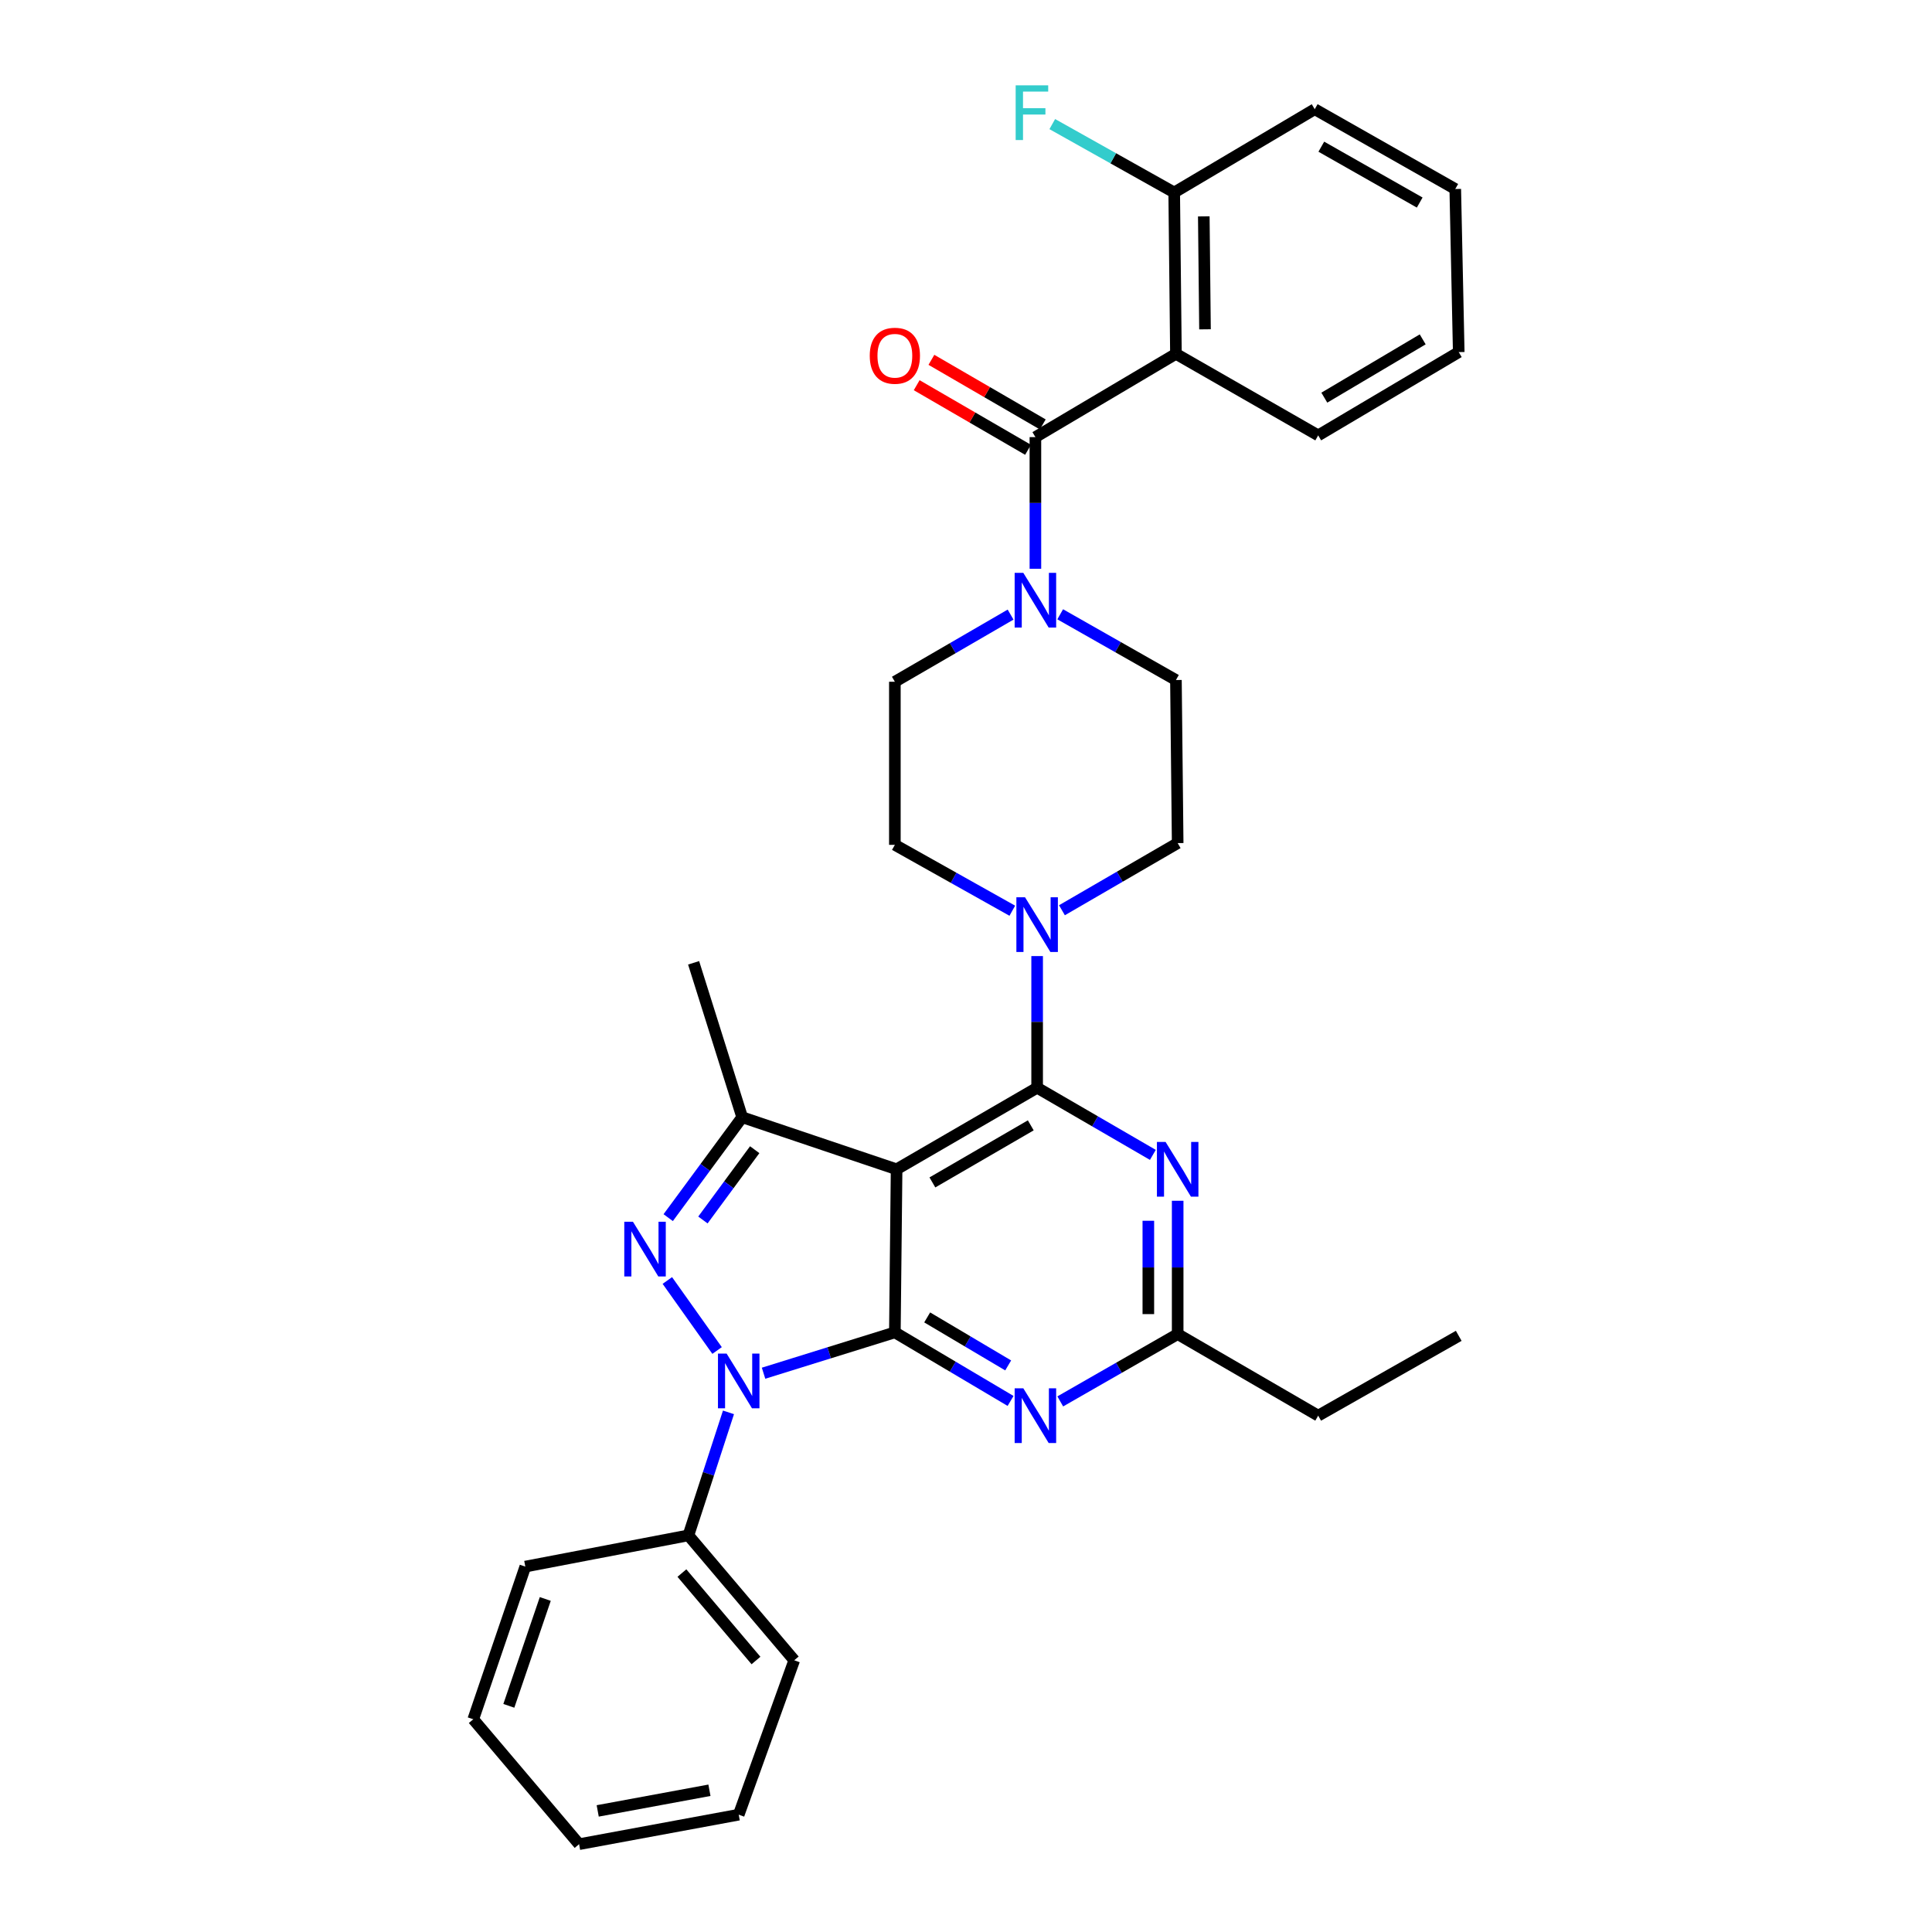 <?xml version='1.0' encoding='iso-8859-1'?>
<svg version='1.1' baseProfile='full'
              xmlns='http://www.w3.org/2000/svg'
                      xmlns:rdkit='http://www.rdkit.org/xml'
                      xmlns:xlink='http://www.w3.org/1999/xlink'
                  xml:space='preserve'
width='1000px' height='1000px' viewBox='0 0 1000 1000'>
<!-- END OF HEADER -->
<rect style='opacity:1.0;fill:#FFFFFF;stroke:none' width='1000' height='1000' x='0' y='0'> </rect>
<path class='bond-0' d='M 548.756,317.953 L 578.707,334.966' style='fill:none;fill-rule:evenodd;stroke:#0000FF;stroke-width:6px;stroke-linecap:butt;stroke-linejoin:miter;stroke-opacity:1' />
<path class='bond-0' d='M 578.707,334.966 L 608.659,351.979' style='fill:none;fill-rule:evenodd;stroke:#000000;stroke-width:6px;stroke-linecap:butt;stroke-linejoin:miter;stroke-opacity:1' />
<path class='bond-1' d='M 535.924,294.394 L 535.924,260.321' style='fill:none;fill-rule:evenodd;stroke:#0000FF;stroke-width:6px;stroke-linecap:butt;stroke-linejoin:miter;stroke-opacity:1' />
<path class='bond-1' d='M 535.924,260.321 L 535.924,226.248' style='fill:none;fill-rule:evenodd;stroke:#000000;stroke-width:6px;stroke-linecap:butt;stroke-linejoin:miter;stroke-opacity:1' />
<path class='bond-2' d='M 523.082,318.116 L 493.132,335.495' style='fill:none;fill-rule:evenodd;stroke:#0000FF;stroke-width:6px;stroke-linecap:butt;stroke-linejoin:miter;stroke-opacity:1' />
<path class='bond-2' d='M 493.132,335.495 L 463.182,352.873' style='fill:none;fill-rule:evenodd;stroke:#000000;stroke-width:6px;stroke-linecap:butt;stroke-linejoin:miter;stroke-opacity:1' />
<path class='bond-3' d='M 608.659,183.145 L 607.765,99.631' style='fill:none;fill-rule:evenodd;stroke:#000000;stroke-width:6px;stroke-linecap:butt;stroke-linejoin:miter;stroke-opacity:1' />
<path class='bond-3' d='M 623.707,170.456 L 623.081,111.996' style='fill:none;fill-rule:evenodd;stroke:#000000;stroke-width:6px;stroke-linecap:butt;stroke-linejoin:miter;stroke-opacity:1' />
<path class='bond-4' d='M 608.659,183.145 L 682.296,225.354' style='fill:none;fill-rule:evenodd;stroke:#000000;stroke-width:6px;stroke-linecap:butt;stroke-linejoin:miter;stroke-opacity:1' />
<path class='bond-5' d='M 608.659,183.145 L 535.924,226.248' style='fill:none;fill-rule:evenodd;stroke:#000000;stroke-width:6px;stroke-linecap:butt;stroke-linejoin:miter;stroke-opacity:1' />
<path class='bond-6' d='M 539.734,219.681 L 510.914,202.962' style='fill:none;fill-rule:evenodd;stroke:#000000;stroke-width:6px;stroke-linecap:butt;stroke-linejoin:miter;stroke-opacity:1' />
<path class='bond-6' d='M 510.914,202.962 L 482.093,186.243' style='fill:none;fill-rule:evenodd;stroke:#FF0000;stroke-width:6px;stroke-linecap:butt;stroke-linejoin:miter;stroke-opacity:1' />
<path class='bond-6' d='M 532.115,232.814 L 503.295,216.095' style='fill:none;fill-rule:evenodd;stroke:#000000;stroke-width:6px;stroke-linecap:butt;stroke-linejoin:miter;stroke-opacity:1' />
<path class='bond-6' d='M 503.295,216.095 L 474.475,199.376' style='fill:none;fill-rule:evenodd;stroke:#FF0000;stroke-width:6px;stroke-linecap:butt;stroke-linejoin:miter;stroke-opacity:1' />
<path class='bond-7' d='M 607.765,99.631 L 576.212,81.932' style='fill:none;fill-rule:evenodd;stroke:#000000;stroke-width:6px;stroke-linecap:butt;stroke-linejoin:miter;stroke-opacity:1' />
<path class='bond-7' d='M 576.212,81.932 L 544.659,64.232' style='fill:none;fill-rule:evenodd;stroke:#33CCCC;stroke-width:6px;stroke-linecap:butt;stroke-linejoin:miter;stroke-opacity:1' />
<path class='bond-8' d='M 607.765,99.631 L 680.499,56.528' style='fill:none;fill-rule:evenodd;stroke:#000000;stroke-width:6px;stroke-linecap:butt;stroke-linejoin:miter;stroke-opacity:1' />
<path class='bond-9' d='M 549.661,471.144 L 579.611,453.766' style='fill:none;fill-rule:evenodd;stroke:#0000FF;stroke-width:6px;stroke-linecap:butt;stroke-linejoin:miter;stroke-opacity:1' />
<path class='bond-9' d='M 579.611,453.766 L 609.561,436.387' style='fill:none;fill-rule:evenodd;stroke:#000000;stroke-width:6px;stroke-linecap:butt;stroke-linejoin:miter;stroke-opacity:1' />
<path class='bond-10' d='M 536.818,494.866 L 536.818,528.939' style='fill:none;fill-rule:evenodd;stroke:#0000FF;stroke-width:6px;stroke-linecap:butt;stroke-linejoin:miter;stroke-opacity:1' />
<path class='bond-10' d='M 536.818,528.939 L 536.818,563.013' style='fill:none;fill-rule:evenodd;stroke:#000000;stroke-width:6px;stroke-linecap:butt;stroke-linejoin:miter;stroke-opacity:1' />
<path class='bond-11' d='M 523.968,471.387 L 493.575,454.339' style='fill:none;fill-rule:evenodd;stroke:#0000FF;stroke-width:6px;stroke-linecap:butt;stroke-linejoin:miter;stroke-opacity:1' />
<path class='bond-11' d='M 493.575,454.339 L 463.182,437.29' style='fill:none;fill-rule:evenodd;stroke:#000000;stroke-width:6px;stroke-linecap:butt;stroke-linejoin:miter;stroke-opacity:1' />
<path class='bond-12' d='M 463.182,437.29 L 463.182,352.873' style='fill:none;fill-rule:evenodd;stroke:#000000;stroke-width:6px;stroke-linecap:butt;stroke-linejoin:miter;stroke-opacity:1' />
<path class='bond-13' d='M 523.07,725.123 L 493.126,707.376' style='fill:none;fill-rule:evenodd;stroke:#0000FF;stroke-width:6px;stroke-linecap:butt;stroke-linejoin:miter;stroke-opacity:1' />
<path class='bond-13' d='M 493.126,707.376 L 463.182,689.629' style='fill:none;fill-rule:evenodd;stroke:#000000;stroke-width:6px;stroke-linecap:butt;stroke-linejoin:miter;stroke-opacity:1' />
<path class='bond-13' d='M 521.828,706.737 L 500.867,694.315' style='fill:none;fill-rule:evenodd;stroke:#0000FF;stroke-width:6px;stroke-linecap:butt;stroke-linejoin:miter;stroke-opacity:1' />
<path class='bond-13' d='M 500.867,694.315 L 479.906,681.892' style='fill:none;fill-rule:evenodd;stroke:#000000;stroke-width:6px;stroke-linecap:butt;stroke-linejoin:miter;stroke-opacity:1' />
<path class='bond-14' d='M 548.786,725.368 L 579.174,707.95' style='fill:none;fill-rule:evenodd;stroke:#0000FF;stroke-width:6px;stroke-linecap:butt;stroke-linejoin:miter;stroke-opacity:1' />
<path class='bond-14' d='M 579.174,707.95 L 609.561,690.532' style='fill:none;fill-rule:evenodd;stroke:#000000;stroke-width:6px;stroke-linecap:butt;stroke-linejoin:miter;stroke-opacity:1' />
<path class='bond-15' d='M 609.561,690.532 L 682.296,732.74' style='fill:none;fill-rule:evenodd;stroke:#000000;stroke-width:6px;stroke-linecap:butt;stroke-linejoin:miter;stroke-opacity:1' />
<path class='bond-16' d='M 609.561,690.532 L 609.561,656.023' style='fill:none;fill-rule:evenodd;stroke:#000000;stroke-width:6px;stroke-linecap:butt;stroke-linejoin:miter;stroke-opacity:1' />
<path class='bond-16' d='M 609.561,656.023 L 609.561,621.514' style='fill:none;fill-rule:evenodd;stroke:#0000FF;stroke-width:6px;stroke-linecap:butt;stroke-linejoin:miter;stroke-opacity:1' />
<path class='bond-16' d='M 594.378,680.179 L 594.378,656.023' style='fill:none;fill-rule:evenodd;stroke:#000000;stroke-width:6px;stroke-linecap:butt;stroke-linejoin:miter;stroke-opacity:1' />
<path class='bond-16' d='M 594.378,656.023 L 594.378,631.867' style='fill:none;fill-rule:evenodd;stroke:#0000FF;stroke-width:6px;stroke-linecap:butt;stroke-linejoin:miter;stroke-opacity:1' />
<path class='bond-17' d='M 596.719,597.769 L 566.769,580.391' style='fill:none;fill-rule:evenodd;stroke:#0000FF;stroke-width:6px;stroke-linecap:butt;stroke-linejoin:miter;stroke-opacity:1' />
<path class='bond-17' d='M 566.769,580.391 L 536.818,563.013' style='fill:none;fill-rule:evenodd;stroke:#000000;stroke-width:6px;stroke-linecap:butt;stroke-linejoin:miter;stroke-opacity:1' />
<path class='bond-18' d='M 536.818,563.013 L 464.076,605.221' style='fill:none;fill-rule:evenodd;stroke:#000000;stroke-width:6px;stroke-linecap:butt;stroke-linejoin:miter;stroke-opacity:1' />
<path class='bond-18' d='M 533.527,582.476 L 482.607,612.022' style='fill:none;fill-rule:evenodd;stroke:#000000;stroke-width:6px;stroke-linecap:butt;stroke-linejoin:miter;stroke-opacity:1' />
<path class='bond-19' d='M 384.155,578.28 L 359.01,498.35' style='fill:none;fill-rule:evenodd;stroke:#000000;stroke-width:6px;stroke-linecap:butt;stroke-linejoin:miter;stroke-opacity:1' />
<path class='bond-20' d='M 384.155,578.28 L 365.008,604.264' style='fill:none;fill-rule:evenodd;stroke:#000000;stroke-width:6px;stroke-linecap:butt;stroke-linejoin:miter;stroke-opacity:1' />
<path class='bond-20' d='M 365.008,604.264 L 345.861,630.248' style='fill:none;fill-rule:evenodd;stroke:#0000FF;stroke-width:6px;stroke-linecap:butt;stroke-linejoin:miter;stroke-opacity:1' />
<path class='bond-20' d='M 390.634,595.082 L 377.231,613.27' style='fill:none;fill-rule:evenodd;stroke:#000000;stroke-width:6px;stroke-linecap:butt;stroke-linejoin:miter;stroke-opacity:1' />
<path class='bond-20' d='M 377.231,613.27 L 363.828,631.459' style='fill:none;fill-rule:evenodd;stroke:#0000FF;stroke-width:6px;stroke-linecap:butt;stroke-linejoin:miter;stroke-opacity:1' />
<path class='bond-21' d='M 384.155,578.28 L 464.076,605.221' style='fill:none;fill-rule:evenodd;stroke:#000000;stroke-width:6px;stroke-linecap:butt;stroke-linejoin:miter;stroke-opacity:1' />
<path class='bond-22' d='M 345.414,662.78 L 371.164,699.019' style='fill:none;fill-rule:evenodd;stroke:#0000FF;stroke-width:6px;stroke-linecap:butt;stroke-linejoin:miter;stroke-opacity:1' />
<path class='bond-23' d='M 395.214,710.774 L 429.198,700.202' style='fill:none;fill-rule:evenodd;stroke:#0000FF;stroke-width:6px;stroke-linecap:butt;stroke-linejoin:miter;stroke-opacity:1' />
<path class='bond-23' d='M 429.198,700.202 L 463.182,689.629' style='fill:none;fill-rule:evenodd;stroke:#000000;stroke-width:6px;stroke-linecap:butt;stroke-linejoin:miter;stroke-opacity:1' />
<path class='bond-24' d='M 377.06,731.036 L 366.69,762.869' style='fill:none;fill-rule:evenodd;stroke:#0000FF;stroke-width:6px;stroke-linecap:butt;stroke-linejoin:miter;stroke-opacity:1' />
<path class='bond-24' d='M 366.69,762.869 L 356.319,794.703' style='fill:none;fill-rule:evenodd;stroke:#000000;stroke-width:6px;stroke-linecap:butt;stroke-linejoin:miter;stroke-opacity:1' />
<path class='bond-25' d='M 463.182,689.629 L 464.076,605.221' style='fill:none;fill-rule:evenodd;stroke:#000000;stroke-width:6px;stroke-linecap:butt;stroke-linejoin:miter;stroke-opacity:1' />
<path class='bond-26' d='M 755.039,691.426 L 682.296,732.74' style='fill:none;fill-rule:evenodd;stroke:#000000;stroke-width:6px;stroke-linecap:butt;stroke-linejoin:miter;stroke-opacity:1' />
<path class='bond-27' d='M 356.319,794.703 L 411.096,859.357' style='fill:none;fill-rule:evenodd;stroke:#000000;stroke-width:6px;stroke-linecap:butt;stroke-linejoin:miter;stroke-opacity:1' />
<path class='bond-27' d='M 352.952,814.216 L 391.295,859.474' style='fill:none;fill-rule:evenodd;stroke:#000000;stroke-width:6px;stroke-linecap:butt;stroke-linejoin:miter;stroke-opacity:1' />
<path class='bond-28' d='M 356.319,794.703 L 271.902,810.865' style='fill:none;fill-rule:evenodd;stroke:#000000;stroke-width:6px;stroke-linecap:butt;stroke-linejoin:miter;stroke-opacity:1' />
<path class='bond-29' d='M 411.096,859.357 L 382.358,939.278' style='fill:none;fill-rule:evenodd;stroke:#000000;stroke-width:6px;stroke-linecap:butt;stroke-linejoin:miter;stroke-opacity:1' />
<path class='bond-30' d='M 271.902,810.865 L 244.961,889.892' style='fill:none;fill-rule:evenodd;stroke:#000000;stroke-width:6px;stroke-linecap:butt;stroke-linejoin:miter;stroke-opacity:1' />
<path class='bond-30' d='M 282.232,827.618 L 263.373,882.937' style='fill:none;fill-rule:evenodd;stroke:#000000;stroke-width:6px;stroke-linecap:butt;stroke-linejoin:miter;stroke-opacity:1' />
<path class='bond-31' d='M 382.358,939.278 L 299.738,954.545' style='fill:none;fill-rule:evenodd;stroke:#000000;stroke-width:6px;stroke-linecap:butt;stroke-linejoin:miter;stroke-opacity:1' />
<path class='bond-31' d='M 367.206,926.638 L 309.372,937.325' style='fill:none;fill-rule:evenodd;stroke:#000000;stroke-width:6px;stroke-linecap:butt;stroke-linejoin:miter;stroke-opacity:1' />
<path class='bond-32' d='M 244.961,889.892 L 299.738,954.545' style='fill:none;fill-rule:evenodd;stroke:#000000;stroke-width:6px;stroke-linecap:butt;stroke-linejoin:miter;stroke-opacity:1' />
<path class='bond-33' d='M 609.561,436.387 L 608.659,351.979' style='fill:none;fill-rule:evenodd;stroke:#000000;stroke-width:6px;stroke-linecap:butt;stroke-linejoin:miter;stroke-opacity:1' />
<path class='bond-34' d='M 682.296,225.354 L 755.039,182.251' style='fill:none;fill-rule:evenodd;stroke:#000000;stroke-width:6px;stroke-linecap:butt;stroke-linejoin:miter;stroke-opacity:1' />
<path class='bond-34' d='M 685.468,205.826 L 736.388,175.654' style='fill:none;fill-rule:evenodd;stroke:#000000;stroke-width:6px;stroke-linecap:butt;stroke-linejoin:miter;stroke-opacity:1' />
<path class='bond-35' d='M 680.499,56.528 L 753.242,97.834' style='fill:none;fill-rule:evenodd;stroke:#000000;stroke-width:6px;stroke-linecap:butt;stroke-linejoin:miter;stroke-opacity:1' />
<path class='bond-35' d='M 683.914,75.927 L 734.834,104.841' style='fill:none;fill-rule:evenodd;stroke:#000000;stroke-width:6px;stroke-linecap:butt;stroke-linejoin:miter;stroke-opacity:1' />
<path class='bond-36' d='M 755.039,182.251 L 753.242,97.834' style='fill:none;fill-rule:evenodd;stroke:#000000;stroke-width:6px;stroke-linecap:butt;stroke-linejoin:miter;stroke-opacity:1' />
<path  class='atom-0' d='M 529.664 296.505
L 538.944 311.505
Q 539.864 312.985, 541.344 315.665
Q 542.824 318.345, 542.904 318.505
L 542.904 296.505
L 546.664 296.505
L 546.664 324.825
L 542.784 324.825
L 532.824 308.425
Q 531.664 306.505, 530.424 304.305
Q 529.224 302.105, 528.864 301.425
L 528.864 324.825
L 525.184 324.825
L 525.184 296.505
L 529.664 296.505
' fill='#0000FF'/>
<path  class='atom-3' d='M 450.182 184.128
Q 450.182 177.328, 453.542 173.528
Q 456.902 169.728, 463.182 169.728
Q 469.462 169.728, 472.822 173.528
Q 476.182 177.328, 476.182 184.128
Q 476.182 191.008, 472.782 194.928
Q 469.382 198.808, 463.182 198.808
Q 456.942 198.808, 453.542 194.928
Q 450.182 191.048, 450.182 184.128
M 463.182 195.608
Q 467.502 195.608, 469.822 192.728
Q 472.182 189.808, 472.182 184.128
Q 472.182 178.568, 469.822 175.768
Q 467.502 172.928, 463.182 172.928
Q 458.862 172.928, 456.502 175.728
Q 454.182 178.528, 454.182 184.128
Q 454.182 189.848, 456.502 192.728
Q 458.862 195.608, 463.182 195.608
' fill='#FF0000'/>
<path  class='atom-5' d='M 525.708 44.165
L 542.548 44.165
L 542.548 47.405
L 529.508 47.405
L 529.508 56.005
L 541.108 56.005
L 541.108 59.285
L 529.508 59.285
L 529.508 72.485
L 525.708 72.485
L 525.708 44.165
' fill='#33CCCC'/>
<path  class='atom-6' d='M 530.558 464.436
L 539.838 479.436
Q 540.758 480.916, 542.238 483.596
Q 543.718 486.276, 543.798 486.436
L 543.798 464.436
L 547.558 464.436
L 547.558 492.756
L 543.678 492.756
L 533.718 476.356
Q 532.558 474.436, 531.318 472.236
Q 530.118 470.036, 529.758 469.356
L 529.758 492.756
L 526.078 492.756
L 526.078 464.436
L 530.558 464.436
' fill='#0000FF'/>
<path  class='atom-8' d='M 529.664 718.58
L 538.944 733.58
Q 539.864 735.06, 541.344 737.74
Q 542.824 740.42, 542.904 740.58
L 542.904 718.58
L 546.664 718.58
L 546.664 746.9
L 542.784 746.9
L 532.824 730.5
Q 531.664 728.58, 530.424 726.38
Q 529.224 724.18, 528.864 723.5
L 528.864 746.9
L 525.184 746.9
L 525.184 718.58
L 529.664 718.58
' fill='#0000FF'/>
<path  class='atom-10' d='M 603.301 591.061
L 612.581 606.061
Q 613.501 607.541, 614.981 610.221
Q 616.461 612.901, 616.541 613.061
L 616.541 591.061
L 620.301 591.061
L 620.301 619.381
L 616.421 619.381
L 606.461 602.981
Q 605.301 601.061, 604.061 598.861
Q 602.861 596.661, 602.501 595.981
L 602.501 619.381
L 598.821 619.381
L 598.821 591.061
L 603.301 591.061
' fill='#0000FF'/>
<path  class='atom-13' d='M 327.606 632.367
L 336.886 647.367
Q 337.806 648.847, 339.286 651.527
Q 340.766 654.207, 340.846 654.367
L 340.846 632.367
L 344.606 632.367
L 344.606 660.687
L 340.726 660.687
L 330.766 644.287
Q 329.606 642.367, 328.366 640.167
Q 327.166 637.967, 326.806 637.287
L 326.806 660.687
L 323.126 660.687
L 323.126 632.367
L 327.606 632.367
' fill='#0000FF'/>
<path  class='atom-14' d='M 376.098 700.614
L 385.378 715.614
Q 386.298 717.094, 387.778 719.774
Q 389.258 722.454, 389.338 722.614
L 389.338 700.614
L 393.098 700.614
L 393.098 728.934
L 389.218 728.934
L 379.258 712.534
Q 378.098 710.614, 376.858 708.414
Q 375.658 706.214, 375.298 705.534
L 375.298 728.934
L 371.618 728.934
L 371.618 700.614
L 376.098 700.614
' fill='#0000FF'/>
</svg>
